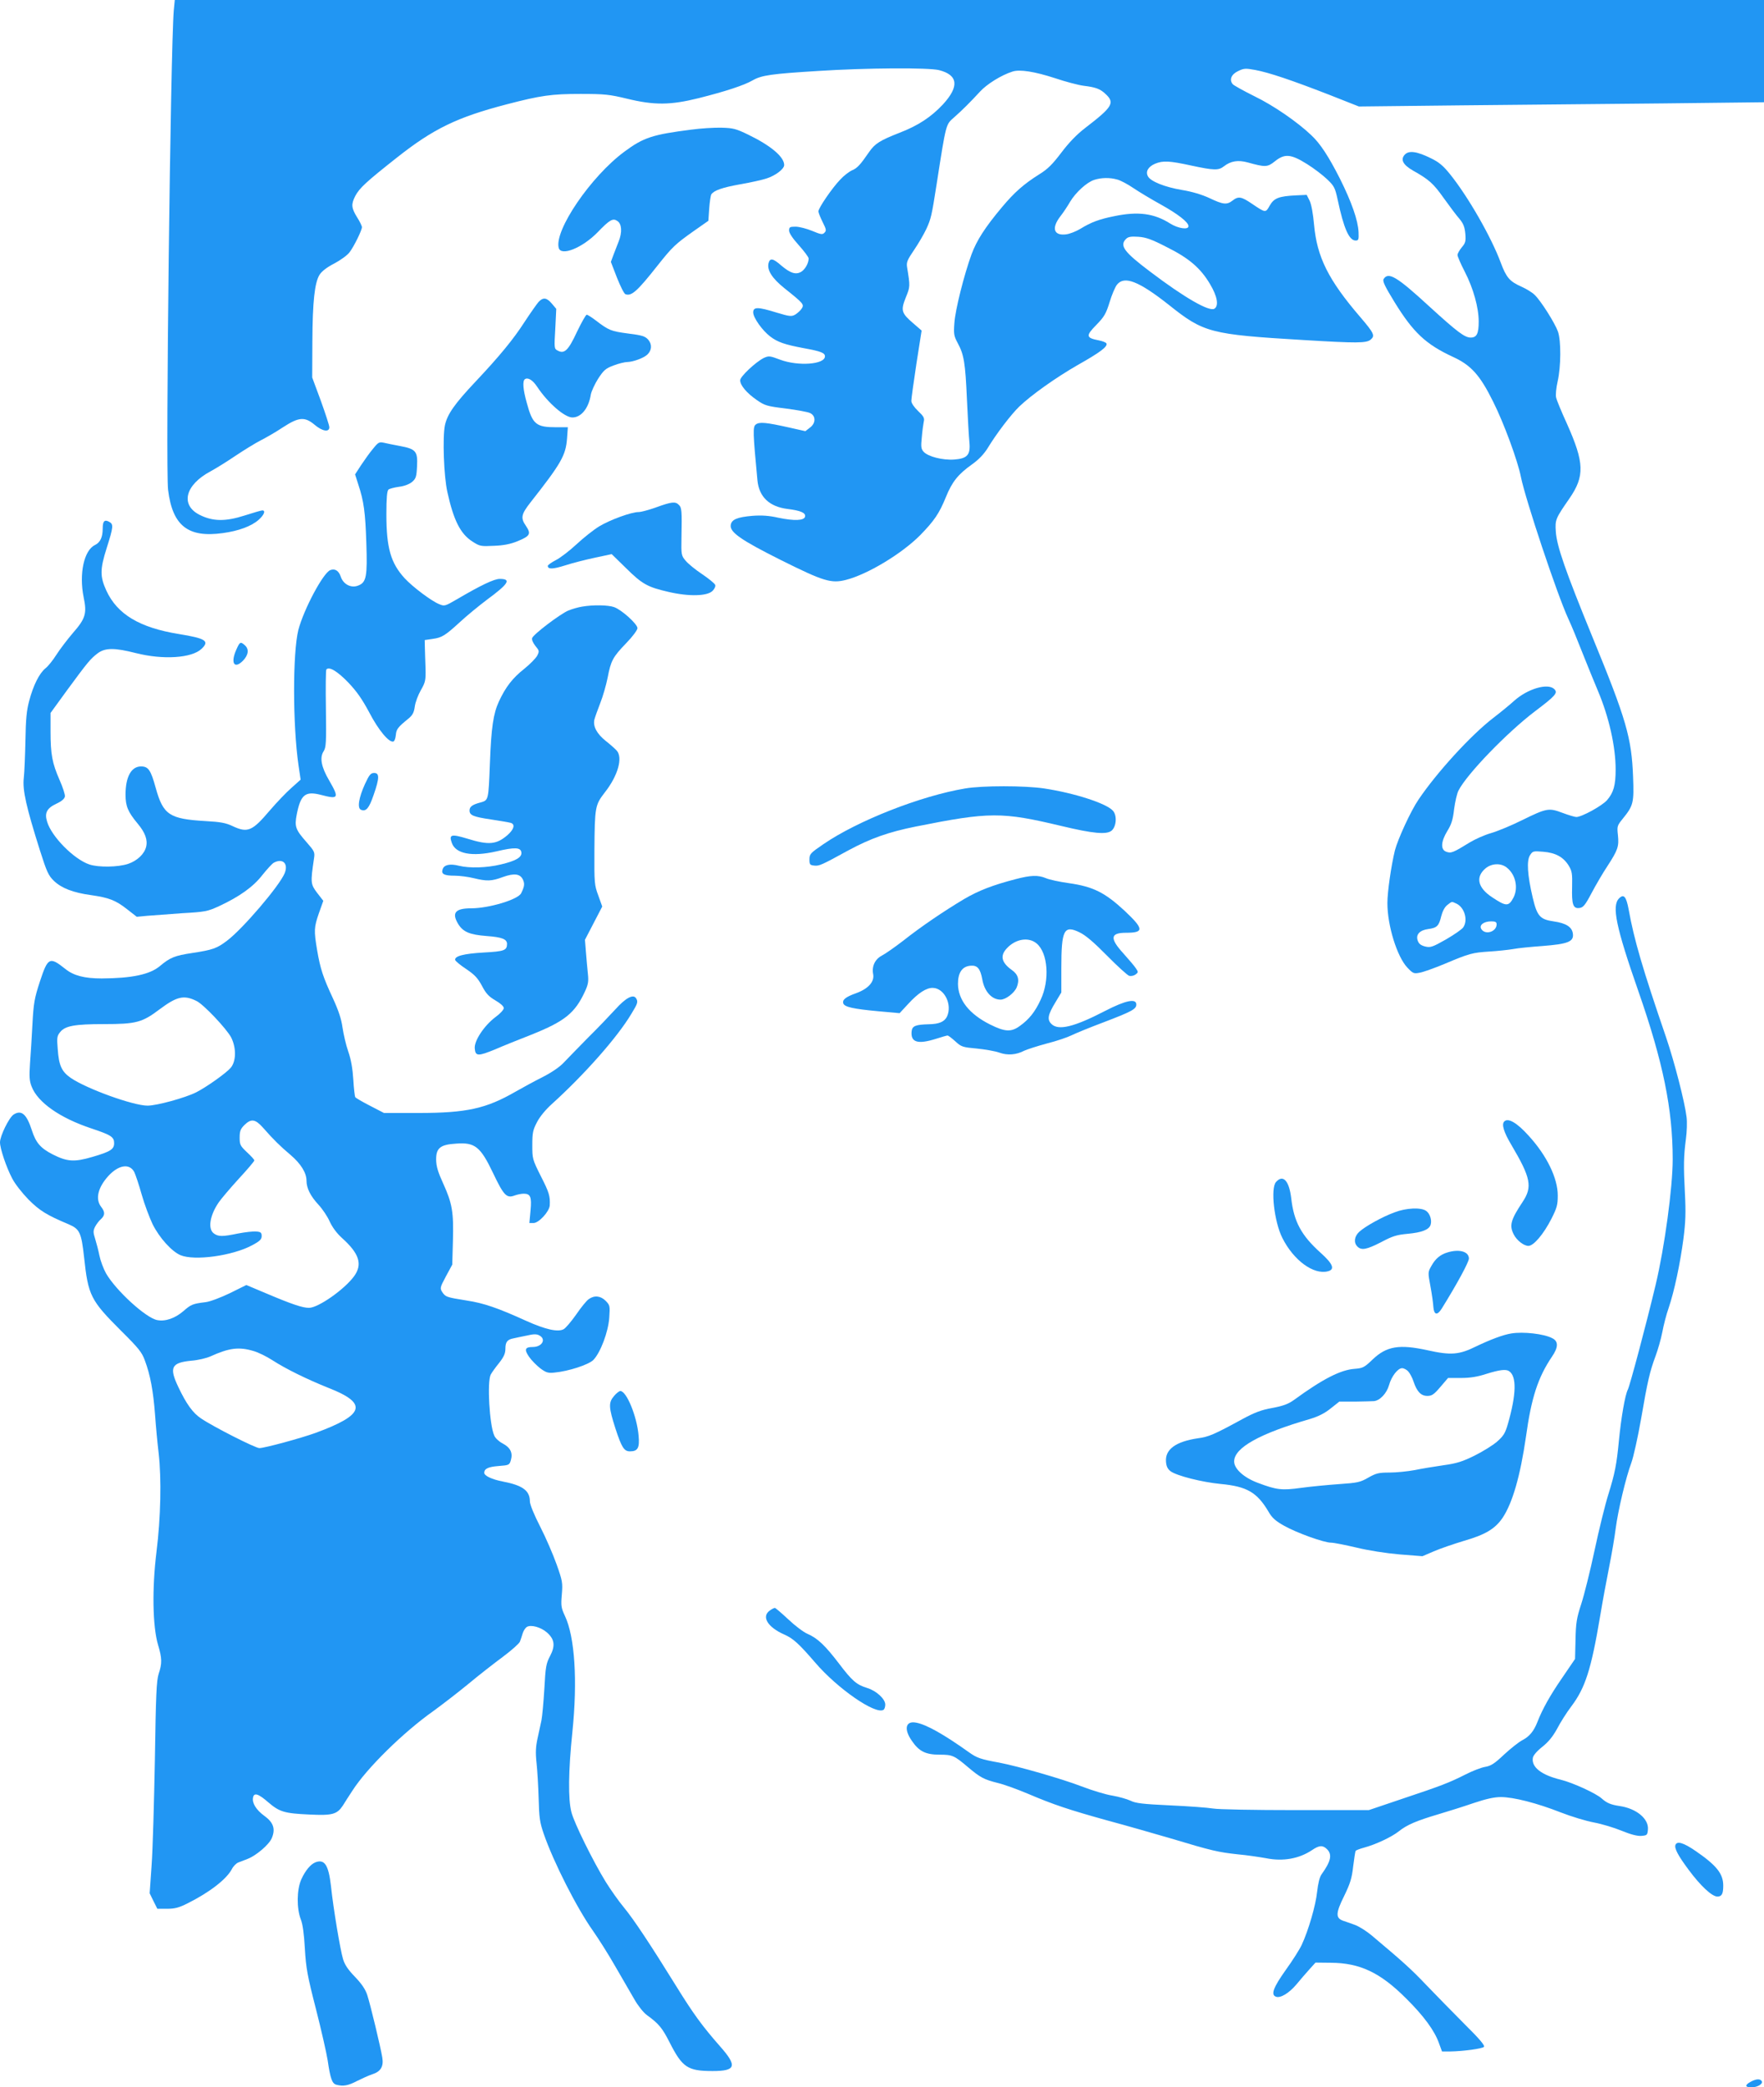 <?xml version="1.0" standalone="no"?>
<!DOCTYPE svg PUBLIC "-//W3C//DTD SVG 20010904//EN"
 "http://www.w3.org/TR/2001/REC-SVG-20010904/DTD/svg10.dtd">
<svg version="1.0" xmlns="http://www.w3.org/2000/svg"
 width="1082pt" height="1280pt" viewBox="0 0 1082 1280"
 preserveAspectRatio="xMidYMid meet">
<g transform="translate(0,1280) scale(0.1,-0.1)"
fill="#2196f3" stroke="none">
<path d="M1066 12738 c-20 -234 -51 -2813 -35 -2942 27 -220 122 -295 336
-265 96 13 175 42 219 81 34 30 45 58 23 58 -7 0 -55 -14 -108 -31 -118 -38
-196 -37 -277 4 -120 61 -88 184 68 267 35 19 104 62 154 96 51 34 119 76 152
93 34 17 96 53 138 81 97 63 133 66 194 15 47 -40 90 -47 90 -15 0 11 -24 84
-52 162 l-53 143 1 220 c1 244 14 362 44 410 13 21 45 46 90 69 38 20 81 51
94 69 27 35 76 135 76 154 0 7 -13 35 -30 61 -35 57 -37 79 -11 130 26 49 66
86 256 236 224 177 369 247 672 326 211 55 277 64 453 64 148 0 177 -3 285
-29 168 -41 267 -40 440 3 167 42 279 79 331 109 56 32 114 40 404 58 296 19
676 21 740 5 117 -30 125 -100 24 -210 -73 -78 -152 -130 -266 -174 -120 -47
-151 -66 -187 -118 -55 -80 -73 -99 -104 -112 -18 -8 -51 -33 -73 -57 -51 -53
-134 -175 -134 -195 0 -8 12 -38 26 -66 22 -44 24 -52 11 -65 -12 -13 -22 -11
-75 11 -34 14 -80 26 -102 26 -36 0 -40 -3 -40 -24 0 -15 22 -48 60 -90 33
-37 60 -73 60 -81 0 -28 -20 -64 -43 -80 -34 -22 -68 -11 -124 36 -51 45 -70
49 -79 15 -10 -42 21 -92 97 -153 119 -95 123 -100 106 -126 -8 -12 -26 -28
-39 -36 -23 -13 -34 -12 -114 12 -116 36 -144 36 -144 1 0 -32 56 -111 105
-148 45 -34 88 -49 205 -71 105 -19 130 -29 130 -50 0 -50 -163 -62 -274 -21
-64 24 -70 25 -101 11 -50 -25 -145 -114 -145 -137 0 -31 41 -79 102 -121 49
-34 62 -38 177 -52 69 -9 136 -21 150 -28 36 -17 36 -63 -2 -90 l-27 -21 -98
22 c-143 32 -184 36 -206 19 -19 -14 -18 -47 10 -343 10 -101 73 -161 184
-175 82 -10 113 -24 108 -47 -5 -25 -67 -27 -163 -7 -57 13 -102 16 -158 12
-96 -8 -131 -23 -135 -58 -5 -43 63 -91 309 -214 261 -130 307 -144 398 -121
133 34 343 161 455 274 86 88 117 133 158 234 38 94 75 140 161 201 42 30 73
63 97 102 52 86 143 205 192 252 74 71 225 178 359 255 135 76 183 112 176
131 -2 7 -23 15 -48 20 -78 15 -80 28 -15 94 49 50 60 69 82 140 13 44 34 93
45 107 45 57 134 22 319 -124 213 -170 253 -181 823 -215 331 -20 389 -20 415
3 27 23 20 39 -63 136 -198 230 -267 370 -285 569 -6 67 -16 123 -27 146 l-18
36 -65 -3 c-106 -5 -136 -17 -162 -63 -25 -45 -25 -45 -108 11 -66 45 -84 48
-120 20 -35 -27 -57 -25 -141 15 -47 22 -108 40 -169 50 -107 18 -193 53 -209
84 -16 29 2 59 44 77 48 20 88 18 221 -11 140 -30 168 -31 201 -5 42 33 87 40
146 24 108 -30 121 -30 167 7 60 48 98 45 197 -17 42 -26 98 -69 124 -94 43
-41 48 -52 64 -125 37 -175 70 -250 110 -250 18 0 20 6 18 52 -3 71 -43 185
-114 327 -69 136 -121 216 -176 267 -86 82 -233 183 -349 239 -66 33 -126 66
-133 74 -22 27 -9 60 33 80 35 17 45 18 105 7 85 -16 219 -61 451 -151 l185
-73 630 7 c347 3 906 9 1243 12 l612 7 0 314 0 313 -4874 0 -4874 0 -6 -62z
m5404 -417 c65 -22 145 -43 177 -47 74 -9 102 -19 136 -52 56 -53 41 -78 -127
-207 -52 -40 -100 -90 -146 -151 -54 -71 -83 -101 -137 -134 -95 -60 -151
-110 -225 -198 -106 -126 -157 -206 -189 -292 -46 -127 -99 -337 -105 -420 -5
-68 -3 -80 20 -123 39 -72 47 -121 57 -347 5 -113 12 -230 15 -260 8 -79 -12
-102 -93 -108 -71 -5 -161 18 -188 48 -15 17 -17 30 -11 87 3 38 9 81 12 96 6
23 0 34 -35 67 -25 24 -41 48 -41 62 0 13 14 115 31 227 l32 204 -52 45 c-72
62 -77 78 -45 158 27 66 27 67 8 185 -5 30 1 45 42 105 26 38 60 96 76 130 28
61 33 80 63 274 59 378 56 365 107 410 50 44 100 94 159 158 42 46 130 101
199 123 44 15 137 0 260 -40z m383 -622 c20 -5 65 -29 100 -53 34 -23 109 -68
167 -100 106 -59 170 -109 170 -133 0 -24 -64 -14 -112 16 -99 63 -198 76
-345 45 -90 -18 -141 -37 -206 -77 -26 -16 -65 -31 -87 -34 -76 -10 -92 37
-37 109 19 24 46 65 61 91 34 57 103 120 148 134 44 14 95 15 141 2z m303
-414 c137 -68 208 -129 266 -227 45 -75 55 -133 27 -151 -31 -20 -183 67 -394
227 -162 122 -189 160 -148 201 13 13 30 16 75 13 47 -3 83 -16 174 -63z"/>
<path d="M4240 12005 c-236 -30 -293 -48 -410 -135 -206 -152 -431 -483 -403
-590 14 -53 144 -1 238 95 76 79 95 89 123 69 26 -18 29 -69 7 -124 -7 -19
-21 -55 -31 -80 l-17 -46 37 -96 c21 -53 44 -99 52 -102 37 -14 72 17 196 174
92 116 110 133 223 213 l90 63 5 74 c3 41 9 81 13 88 16 24 66 42 178 62 63
11 136 27 162 36 55 18 107 58 107 82 0 50 -82 119 -220 186 -76 37 -94 41
-165 43 -44 1 -127 -4 -185 -12z"/>
<path d="M8616 11851 c-27 -30 -10 -62 51 -97 98 -55 125 -79 188 -168 36 -50
79 -108 97 -128 24 -29 32 -50 36 -91 4 -46 1 -57 -22 -84 -14 -17 -26 -38
-26 -47 0 -8 20 -55 45 -103 52 -101 85 -219 85 -305 0 -74 -12 -98 -49 -98
-37 0 -82 34 -253 190 -200 184 -252 215 -281 169 -8 -13 7 -44 67 -142 114
-185 191 -258 357 -335 112 -51 167 -112 248 -276 65 -129 151 -363 170 -461
27 -135 222 -721 291 -870 18 -38 57 -133 87 -210 31 -77 73 -182 95 -233 67
-159 108 -340 108 -481 0 -97 -13 -142 -53 -188 -31 -35 -155 -103 -188 -103
-9 0 -47 11 -84 25 -85 32 -97 30 -250 -45 -66 -33 -152 -68 -190 -79 -39 -11
-97 -37 -130 -57 -102 -63 -115 -68 -144 -57 -36 13 -33 62 7 128 24 38 34 69
41 132 6 46 18 98 27 115 51 101 299 357 469 486 126 95 142 113 119 136 -39
39 -163 3 -246 -71 -24 -22 -81 -69 -128 -105 -138 -106 -347 -335 -459 -501
-48 -70 -127 -243 -145 -312 -23 -95 -46 -254 -46 -323 0 -138 59 -328 122
-395 34 -36 40 -39 75 -32 21 3 90 28 153 54 154 65 171 69 275 76 50 3 115
10 145 15 30 6 112 14 182 19 153 12 191 26 186 73 -4 43 -41 67 -119 78 -83
12 -101 32 -128 147 -32 137 -38 226 -16 259 16 25 20 26 80 21 76 -6 124 -32
157 -85 20 -33 23 -48 21 -131 -3 -108 6 -134 45 -129 23 3 35 17 74 91 26 49
69 123 97 165 65 100 72 121 65 190 -6 55 -5 59 30 102 65 80 69 98 63 255 -9
240 -41 352 -249 858 -167 408 -219 558 -225 647 -5 73 -2 80 84 204 94 137
91 218 -15 456 -34 74 -64 147 -67 162 -4 15 0 59 9 98 21 91 22 251 2 307
-19 53 -105 189 -143 225 -15 15 -53 38 -83 51 -71 32 -91 56 -125 147 -57
154 -199 403 -311 542 -42 52 -68 74 -118 98 -85 42 -135 49 -160 21z m626
-4371 c54 -42 72 -123 42 -183 -30 -57 -45 -57 -132 1 -88 58 -103 124 -40
177 37 31 94 34 130 5z m-309 -221 c50 -23 73 -102 42 -146 -8 -12 -56 -45
-106 -74 -83 -47 -95 -51 -128 -43 -26 7 -38 16 -45 36 -13 37 12 64 65 71 53
7 65 19 79 78 8 31 21 56 37 69 30 23 26 23 56 9z m247 -127 c0 -46 -70 -68
-94 -29 -15 24 15 47 61 47 25 0 33 -4 33 -18z"/>
<path d="M3303 10948 c-11 -13 -50 -68 -86 -123 -69 -107 -154 -210 -299 -364
-131 -139 -174 -201 -189 -269 -15 -73 -7 -311 15 -409 38 -173 80 -257 154
-304 45 -29 51 -30 132 -26 59 2 103 11 144 28 78 32 85 45 52 94 -34 49 -29
71 27 143 189 240 217 289 225 392 l5 70 -70 0 c-125 0 -146 17 -182 150 -23
81 -27 135 -11 145 19 12 48 -6 75 -47 65 -98 168 -188 216 -188 54 0 100 57
113 141 4 20 24 64 45 97 34 52 46 63 95 81 31 12 69 21 84 21 36 1 99 24 122
45 28 26 31 63 6 92 -19 21 -36 27 -125 38 -104 14 -117 19 -198 81 -25 19
-49 34 -54 34 -6 0 -32 -47 -60 -105 -53 -114 -77 -137 -118 -115 -22 11 -22
15 -15 134 l6 122 -27 32 c-32 38 -54 40 -82 10z"/>
<path d="M2288 10048 c-20 -23 -52 -69 -73 -100 l-37 -57 20 -63 c34 -102 43
-172 49 -359 7 -202 0 -240 -48 -259 -44 -19 -93 6 -109 54 -12 36 -35 51 -64
40 -44 -17 -163 -241 -196 -367 -35 -140 -35 -581 1 -830 l13 -88 -57 -51
c-31 -27 -91 -90 -133 -139 -107 -126 -135 -138 -227 -95 -42 20 -75 26 -167
31 -221 13 -259 38 -305 204 -30 109 -45 131 -90 131 -60 0 -95 -64 -95 -173
0 -71 15 -106 74 -177 47 -56 63 -101 52 -144 -11 -43 -54 -84 -109 -103 -61
-21 -183 -23 -239 -4 -95 32 -232 171 -259 262 -17 54 -2 83 58 111 32 15 49
30 51 44 2 11 -13 57 -33 102 -45 103 -55 157 -55 297 l0 113 101 139 c128
174 143 192 187 226 46 35 103 36 236 2 166 -42 342 -31 402 26 51 48 27 64
-139 91 -241 39 -378 121 -445 267 -39 86 -39 129 2 259 42 132 43 147 16 162
-29 16 -40 4 -40 -40 0 -55 -15 -86 -47 -102 -68 -32 -99 -177 -70 -320 21
-100 12 -131 -67 -221 -34 -40 -79 -99 -100 -132 -21 -33 -51 -71 -67 -83 -38
-31 -75 -105 -100 -200 -16 -59 -21 -115 -23 -242 -2 -91 -6 -194 -10 -230 -9
-74 15 -179 99 -445 42 -132 52 -154 86 -187 46 -44 117 -72 227 -87 112 -16
152 -32 222 -87 l59 -46 63 6 c35 3 131 10 215 16 142 8 156 11 226 43 125 58
211 119 267 192 29 36 60 70 70 75 55 29 90 -6 66 -65 -33 -79 -258 -342 -354
-414 -62 -47 -88 -56 -213 -75 -106 -16 -135 -27 -198 -80 -62 -52 -172 -75
-357 -76 -106 0 -172 17 -223 58 -97 77 -107 72 -156 -76 -34 -104 -39 -133
-46 -262 -4 -80 -11 -189 -15 -242 -5 -79 -4 -106 10 -141 37 -97 174 -193
367 -257 120 -40 139 -52 139 -90 0 -38 -22 -52 -135 -85 -110 -32 -153 -29
-242 16 -74 38 -103 71 -128 149 -32 99 -64 126 -112 95 -28 -19 -83 -131 -83
-170 0 -38 38 -151 74 -220 17 -34 62 -91 101 -131 68 -68 111 -95 247 -152
67 -29 77 -50 94 -204 25 -233 40 -262 226 -448 109 -108 129 -133 147 -184
33 -88 51 -186 62 -331 5 -71 15 -177 22 -235 18 -157 13 -397 -13 -605 -28
-226 -24 -457 9 -570 25 -84 26 -114 4 -180 -13 -42 -17 -127 -23 -525 -5
-261 -13 -553 -20 -647 l-12 -173 23 -47 24 -48 60 0 c48 0 73 7 125 33 136
68 239 148 272 210 9 18 27 36 40 41 13 5 38 15 57 22 52 20 131 87 148 127
24 57 10 97 -46 137 -49 36 -76 78 -69 112 6 32 32 24 91 -27 71 -61 100 -70
254 -77 142 -7 170 1 206 55 13 21 39 62 59 92 88 137 310 356 498 489 55 40
151 114 213 165 61 51 156 125 210 165 54 40 102 83 106 94 5 12 12 35 17 51
5 16 16 33 25 39 25 16 86 -1 123 -33 48 -42 53 -82 20 -145 -24 -45 -28 -66
-35 -200 -5 -82 -13 -170 -18 -195 -5 -25 -16 -75 -24 -111 -11 -51 -13 -86
-6 -150 5 -46 11 -145 13 -219 3 -116 7 -146 31 -215 60 -174 204 -457 302
-595 33 -47 96 -146 138 -220 43 -74 96 -165 117 -202 21 -37 55 -80 76 -95
73 -53 94 -79 138 -165 79 -156 111 -178 265 -178 143 0 153 30 46 151 -110
125 -165 201 -269 369 -158 255 -260 409 -321 483 -31 37 -81 108 -111 156
-77 125 -194 361 -211 428 -21 80 -19 252 6 494 32 312 15 581 -46 710 -23 49
-25 62 -19 131 6 72 4 84 -32 185 -21 59 -66 164 -101 232 -38 74 -63 136 -63
155 0 65 -45 98 -166 121 -67 13 -114 35 -114 54 1 25 25 36 87 41 66 5 68 6
77 38 12 44 -4 76 -52 101 -21 11 -44 32 -50 47 -30 64 -45 331 -22 375 7 13
30 45 52 72 29 37 38 58 38 87 0 41 12 56 50 63 14 3 50 11 81 17 42 10 61 10
77 1 44 -23 17 -71 -40 -71 -48 0 -54 -15 -23 -60 15 -22 47 -54 69 -71 35
-26 48 -30 86 -26 87 8 209 48 239 77 44 45 92 172 98 260 5 72 4 76 -22 103
-31 31 -69 35 -103 11 -13 -8 -48 -51 -78 -95 -31 -44 -65 -84 -77 -90 -35
-19 -111 -2 -229 51 -174 79 -260 109 -366 125 -125 20 -129 22 -149 51 -15
24 -15 28 22 97 l39 72 4 145 c5 176 -4 230 -59 351 -33 72 -43 106 -44 148 0
71 25 92 122 98 116 9 150 -18 228 -182 64 -134 82 -154 129 -137 18 7 44 12
58 12 42 0 50 -20 42 -104 l-7 -76 25 0 c33 0 97 70 100 108 3 58 -4 80 -55
180 -51 102 -52 106 -52 190 0 76 4 94 29 141 16 32 54 78 90 110 200 181 402
409 488 553 40 65 43 75 29 97 -17 26 -63 2 -125 -67 -34 -37 -110 -117 -171
-177 -60 -61 -127 -130 -148 -152 -24 -26 -74 -60 -129 -88 -50 -25 -125 -66
-167 -90 -179 -103 -299 -130 -591 -130 l-215 0 -85 44 c-47 24 -88 48 -91 53
-3 5 -9 54 -12 108 -4 66 -14 124 -31 172 -14 40 -29 106 -35 146 -7 52 -24
104 -59 180 -60 129 -77 179 -97 296 -20 120 -19 139 11 226 l27 76 -38 49
c-40 53 -41 62 -19 211 6 38 3 44 -46 100 -68 77 -74 95 -60 169 24 122 52
145 147 121 110 -29 115 -21 52 88 -49 83 -59 141 -34 179 15 24 17 53 14 261
-2 129 -1 238 3 241 18 19 68 -12 134 -80 53 -56 85 -102 129 -184 56 -108
122 -187 148 -178 7 2 13 20 15 40 3 36 13 48 78 101 24 20 33 36 38 72 3 26
20 71 37 101 28 49 31 60 29 136 -2 45 -3 102 -4 127 l-1 45 48 7 c58 8 77 20
170 105 40 37 113 97 162 134 136 100 153 129 80 129 -34 0 -116 -39 -259
-123 -78 -45 -79 -46 -114 -31 -48 20 -161 105 -210 158 -85 93 -112 185 -112
392 0 101 4 144 13 152 6 5 36 13 65 17 33 4 63 16 80 30 23 20 27 32 30 96 5
92 -8 106 -105 124 -38 7 -82 16 -99 20 -28 6 -34 3 -66 -37z m-1083 -3386
c44 -21 186 -172 213 -224 32 -64 31 -146 -3 -186 -27 -32 -148 -118 -211
-150 -67 -34 -242 -82 -299 -82 -88 0 -373 103 -471 170 -56 39 -73 76 -80
178 -6 68 -4 80 15 103 30 38 88 49 269 49 197 0 234 10 340 90 107 80 150 90
227 52z m409 -778 c62 -71 106 -114 169 -167 62 -53 97 -109 97 -157 0 -46 24
-94 73 -147 25 -27 56 -73 69 -103 16 -35 43 -72 75 -101 107 -96 128 -162 75
-235 -59 -81 -220 -194 -277 -194 -39 0 -105 22 -263 89 l-121 51 -101 -50
c-56 -27 -122 -52 -148 -55 -81 -10 -90 -14 -137 -55 -51 -44 -111 -65 -161
-55 -69 13 -253 181 -314 287 -16 29 -34 78 -40 108 -6 30 -18 76 -26 102 -13
41 -13 50 -1 75 8 15 24 37 36 47 26 24 26 44 1 76 -36 47 -20 117 44 188 63
69 131 80 160 24 7 -15 28 -76 45 -137 17 -60 48 -142 67 -182 42 -84 117
-167 171 -190 86 -36 318 -4 438 60 49 26 60 37 60 57 0 21 -5 26 -33 28 -19
2 -69 -4 -111 -12 -97 -20 -121 -20 -149 0 -38 27 -26 109 29 190 15 22 71 88
123 145 53 57 96 108 96 113 0 5 -20 27 -45 50 -41 39 -45 46 -45 90 0 39 5
53 29 77 42 41 67 37 115 -17z m-58 -1369 c28 -8 79 -33 113 -55 85 -55 214
-118 346 -171 243 -95 223 -165 -80 -276 -88 -32 -312 -93 -344 -93 -25 0
-285 132 -358 182 -50 33 -90 89 -138 190 -59 123 -45 152 80 164 39 3 90 15
115 26 117 53 176 60 266 33z"/>
<path d="M4025 9689 c-44 -16 -93 -29 -108 -29 -45 0 -176 -48 -242 -88 -33
-20 -95 -69 -138 -109 -43 -40 -100 -84 -128 -98 -27 -14 -49 -30 -49 -35 0
-22 31 -21 107 3 43 14 125 35 182 47 l103 22 87 -85 c100 -99 132 -117 263
-147 125 -29 237 -26 269 7 12 12 19 28 16 36 -3 9 -39 38 -80 66 -41 27 -86
64 -101 82 -27 32 -28 36 -26 143 3 163 2 183 -16 200 -21 22 -45 19 -139 -15z"/>
<path d="M3570 9080 c-25 -4 -62 -15 -84 -24 -50 -21 -215 -146 -222 -169 -3
-10 5 -29 20 -48 24 -29 25 -32 11 -60 -9 -16 -44 -52 -79 -80 -73 -58 -114
-111 -156 -201 -34 -74 -47 -160 -55 -378 -9 -229 -8 -227 -58 -241 -50 -13
-67 -26 -67 -49 0 -29 22 -39 131 -55 57 -9 112 -18 122 -21 28 -9 20 -39 -19
-74 -68 -59 -115 -64 -247 -23 -99 30 -114 26 -96 -25 23 -68 124 -87 273 -53
114 27 150 25 154 -6 4 -30 -33 -52 -126 -74 -87 -21 -192 -24 -257 -8 -55 14
-92 6 -100 -22 -10 -29 9 -39 75 -39 30 0 82 -7 115 -15 82 -20 110 -19 180 7
70 25 106 20 123 -17 11 -25 9 -41 -11 -82 -18 -39 -198 -93 -307 -93 -98 0
-121 -28 -79 -97 30 -48 70 -65 175 -73 94 -7 124 -19 124 -49 -1 -39 -16 -45
-142 -52 -124 -7 -181 -22 -176 -46 2 -7 32 -32 67 -55 52 -35 71 -55 97 -103
25 -48 42 -66 83 -90 31 -18 51 -36 51 -47 0 -10 -23 -35 -51 -55 -69 -52
-131 -145 -127 -192 4 -49 20 -49 125 -6 48 21 148 61 222 90 205 82 267 132
328 263 21 45 24 63 19 110 -3 32 -9 91 -12 133 l-6 76 53 102 53 102 -24 67
c-24 64 -25 77 -24 274 2 272 4 281 64 359 81 103 111 213 73 256 -10 11 -40
38 -67 59 -55 44 -80 90 -70 132 4 15 20 60 36 101 16 40 36 110 45 155 20
104 31 126 114 212 40 41 69 81 69 92 0 25 -96 112 -143 129 -36 13 -128 15
-197 3z"/>
<path d="M1449 8815 c-36 -81 -12 -120 41 -67 34 35 39 71 12 95 -27 24 -31
22 -53 -28z"/>
<path d="M2239 7993 c-39 -86 -49 -150 -24 -159 31 -12 49 10 77 92 36 103 36
134 3 134 -21 0 -30 -11 -56 -67z"/>
<path d="M5920 7965 c-274 -46 -660 -198 -870 -342 -79 -54 -85 -60 -85 -93 0
-32 3 -35 30 -38 30 -3 42 2 208 93 137 74 248 113 412 146 455 91 530 91 895
4 196 -47 277 -54 308 -29 30 25 35 94 8 123 -41 45 -236 108 -421 136 -121
18 -379 18 -485 0z"/>
<path d="M6230 7409 c-142 -37 -227 -70 -316 -122 -124 -74 -263 -168 -373
-255 -52 -40 -112 -82 -132 -92 -42 -22 -63 -66 -53 -115 8 -46 -31 -89 -106
-116 -65 -23 -85 -41 -77 -63 8 -21 61 -33 212 -47 l133 -12 52 56 c62 68 112
100 152 99 71 -2 120 -102 87 -175 -15 -32 -48 -47 -112 -48 -79 -2 -101 -10
-105 -41 -8 -70 36 -84 150 -48 34 11 66 20 70 20 5 0 26 -16 48 -36 37 -34
45 -36 132 -44 51 -5 113 -16 138 -25 50 -18 103 -14 153 12 17 8 79 28 138
44 60 15 127 38 151 50 24 12 112 48 197 80 173 66 201 81 201 109 0 39 -65
26 -191 -39 -193 -100 -288 -122 -330 -80 -27 27 -22 56 25 133 l36 60 0 150
c0 233 16 265 111 219 38 -18 88 -61 169 -143 64 -65 125 -120 136 -124 11 -3
28 0 39 8 17 13 18 15 3 37 -8 13 -43 54 -77 92 -85 93 -81 127 15 127 113 0
111 23 -8 135 -121 112 -193 148 -340 169 -58 8 -123 22 -143 31 -48 20 -93
18 -185 -6z m129 -395 c69 -58 81 -225 24 -345 -34 -74 -71 -120 -127 -160
-53 -39 -91 -37 -182 8 -130 65 -197 151 -198 250 0 69 26 107 77 111 42 4 60
-18 72 -83 13 -75 58 -125 112 -125 32 0 84 40 99 75 19 46 9 80 -30 107 -63
45 -73 87 -31 132 54 59 135 72 184 30z"/>
<path d="M9931 7291 c-46 -46 -19 -176 119 -571 151 -433 210 -722 210 -1029
0 -173 -50 -540 -104 -767 -59 -248 -158 -618 -171 -645 -17 -32 -41 -170 -55
-314 -14 -145 -24 -198 -65 -330 -19 -60 -57 -214 -84 -341 -27 -127 -64 -275
-82 -330 -28 -86 -33 -115 -35 -218 l-3 -119 -79 -116 c-76 -110 -122 -194
-152 -271 -22 -56 -49 -89 -92 -111 -23 -12 -73 -52 -113 -89 -58 -55 -80 -69
-116 -75 -24 -4 -78 -25 -119 -46 -101 -51 -150 -70 -390 -150 l-204 -69 -451
0 c-250 0 -476 4 -506 10 -30 5 -147 14 -260 19 -171 8 -213 13 -245 29 -22
10 -71 24 -111 31 -40 6 -125 32 -190 57 -120 46 -384 122 -503 145 -116 21
-138 29 -187 64 -153 109 -259 169 -322 181 -66 14 -79 -38 -28 -111 44 -65
85 -85 170 -85 79 0 90 -5 175 -77 76 -64 97 -75 184 -97 38 -9 120 -39 184
-66 155 -66 250 -98 492 -165 112 -30 285 -80 385 -109 252 -76 290 -84 408
-97 57 -5 136 -17 175 -24 104 -21 203 -3 282 50 44 30 66 31 92 5 33 -33 23
-75 -34 -154 -12 -17 -21 -55 -27 -106 -8 -82 -53 -237 -94 -325 -12 -27 -57
-98 -99 -156 -76 -107 -92 -151 -60 -163 27 -11 80 21 125 74 24 29 61 72 81
94 l37 41 93 -1 c180 -1 304 -60 463 -219 108 -107 175 -198 202 -276 l18 -49
50 0 c79 1 196 17 207 28 8 8 -28 50 -118 139 -71 71 -176 179 -234 239 -94
99 -142 142 -337 306 -31 26 -77 55 -102 64 -25 9 -58 21 -74 26 -45 17 -44
47 7 150 37 76 48 109 56 182 6 49 13 93 15 96 3 4 26 13 52 20 71 19 169 65
213 100 50 40 109 65 244 105 61 18 159 49 217 69 75 25 124 36 165 36 78 0
222 -37 367 -94 64 -25 156 -53 205 -62 48 -9 124 -32 170 -51 56 -23 96 -33
120 -31 35 3 37 5 40 39 6 66 -71 129 -173 144 -55 8 -80 19 -110 46 -35 32
-178 97 -250 115 -120 29 -182 77 -173 134 2 15 25 42 58 68 39 31 65 64 91
111 19 37 58 99 87 137 86 114 122 227 177 554 14 85 39 220 55 300 16 80 34
186 40 235 14 110 63 316 96 404 13 35 40 156 60 270 40 232 53 289 89 386 14
38 33 103 41 145 8 43 25 110 39 149 35 103 71 274 91 426 13 101 15 162 9
275 -9 172 -8 228 6 335 6 44 8 105 4 135 -11 92 -74 337 -126 490 -143 417
-196 598 -229 782 -15 81 -30 98 -59 69z"/>
<path d="M9227 5923 c-18 -17 -3 -66 43 -143 120 -203 131 -258 69 -351 -73
-110 -82 -144 -54 -199 19 -37 62 -70 90 -70 32 0 93 72 141 166 34 67 39 86
39 143 0 107 -68 246 -179 367 -71 79 -126 111 -149 87z"/>
<path d="M7827 5552 c-35 -38 -11 -246 39 -344 69 -137 191 -226 278 -204 46
11 33 45 -44 114 -118 106 -164 191 -180 335 -13 107 -50 147 -93 99z"/>
<path d="M8555 5366 c-75 -27 -181 -86 -218 -120 -30 -28 -35 -66 -11 -90 25
-25 56 -19 146 27 69 37 96 45 162 51 87 8 131 25 141 55 9 29 -4 70 -28 86
-31 22 -122 18 -192 -9z"/>
<path d="M8879 5120 c-44 -13 -74 -38 -98 -81 -23 -40 -23 -41 -7 -127 9 -48
17 -105 18 -127 4 -49 24 -53 51 -10 97 156 166 285 167 307 0 43 -58 60 -131
38z"/>
<path d="M9270 4623 c-50 -8 -127 -37 -215 -79 -105 -52 -155 -56 -299 -24
-173 38 -251 25 -336 -56 -52 -50 -61 -54 -111 -58 -85 -6 -194 -61 -371 -190
-36 -26 -66 -37 -134 -50 -68 -12 -109 -28 -183 -68 -176 -96 -207 -109 -274
-118 -135 -20 -201 -68 -195 -143 2 -29 10 -45 28 -59 38 -28 193 -67 307 -78
161 -15 224 -51 295 -172 20 -35 42 -55 94 -84 78 -44 245 -104 289 -104 17 0
86 -14 155 -30 73 -18 183 -35 265 -42 l140 -11 70 30 c39 17 121 45 184 64
132 38 192 74 238 142 61 92 108 256 143 497 33 240 74 364 159 490 40 58 41
95 2 114 -51 27 -178 41 -251 29z m-632 -233 c10 -11 25 -39 32 -61 21 -63 46
-89 85 -89 28 0 41 9 80 55 l47 55 79 0 c56 0 101 7 156 25 80 25 120 30 139
17 48 -31 45 -143 -7 -324 -16 -56 -27 -74 -66 -108 -26 -23 -88 -61 -138 -86
-73 -36 -109 -48 -190 -59 -55 -8 -135 -21 -178 -30 -43 -8 -113 -15 -154 -15
-66 0 -82 -4 -130 -31 -50 -29 -66 -32 -181 -40 -70 -5 -174 -15 -232 -23
-117 -16 -149 -13 -265 31 -86 32 -145 86 -145 131 0 84 156 171 467 261 49
15 88 34 125 64 l53 42 95 0 c52 1 105 2 117 3 37 3 79 48 93 98 15 54 54 104
80 104 11 0 28 -9 38 -20z"/>
<path d="M3766 4239 c-34 -40 -33 -68 9 -199 38 -116 53 -140 89 -140 48 0 60
21 53 96 -10 119 -74 274 -112 274 -7 0 -25 -14 -39 -31z"/>
<path d="M4722 2924 c-53 -37 -14 -102 88 -147 55 -24 90 -56 190 -172 137
-160 370 -321 419 -290 6 3 11 18 11 32 0 35 -55 85 -111 102 -65 20 -92 43
-173 150 -85 111 -131 155 -193 182 -24 10 -77 50 -118 89 -41 38 -78 70 -82
70 -5 0 -19 -7 -31 -16z"/>
<path d="M10277 1487 c-8 -21 16 -66 80 -152 74 -100 144 -165 177 -165 27 0
36 16 36 67 0 73 -41 124 -169 212 -74 51 -114 63 -124 38z"/>
<path d="M1935 1380 c-30 -12 -62 -50 -87 -105 -28 -63 -29 -177 -3 -245 12
-30 20 -90 25 -180 7 -118 15 -164 68 -370 33 -129 65 -271 72 -315 16 -111
27 -142 53 -149 42 -11 72 -6 127 23 30 15 72 34 93 41 52 16 71 48 62 102
-10 63 -73 325 -92 383 -11 35 -34 69 -75 112 -42 43 -64 75 -74 110 -17 57
-59 306 -74 448 -15 129 -39 166 -95 145z"/>
<path d="M10738 34 c-37 -20 -35 -34 5 -34 38 0 73 22 63 38 -10 16 -35 14
-68 -4z"/>
</g>
</svg>
